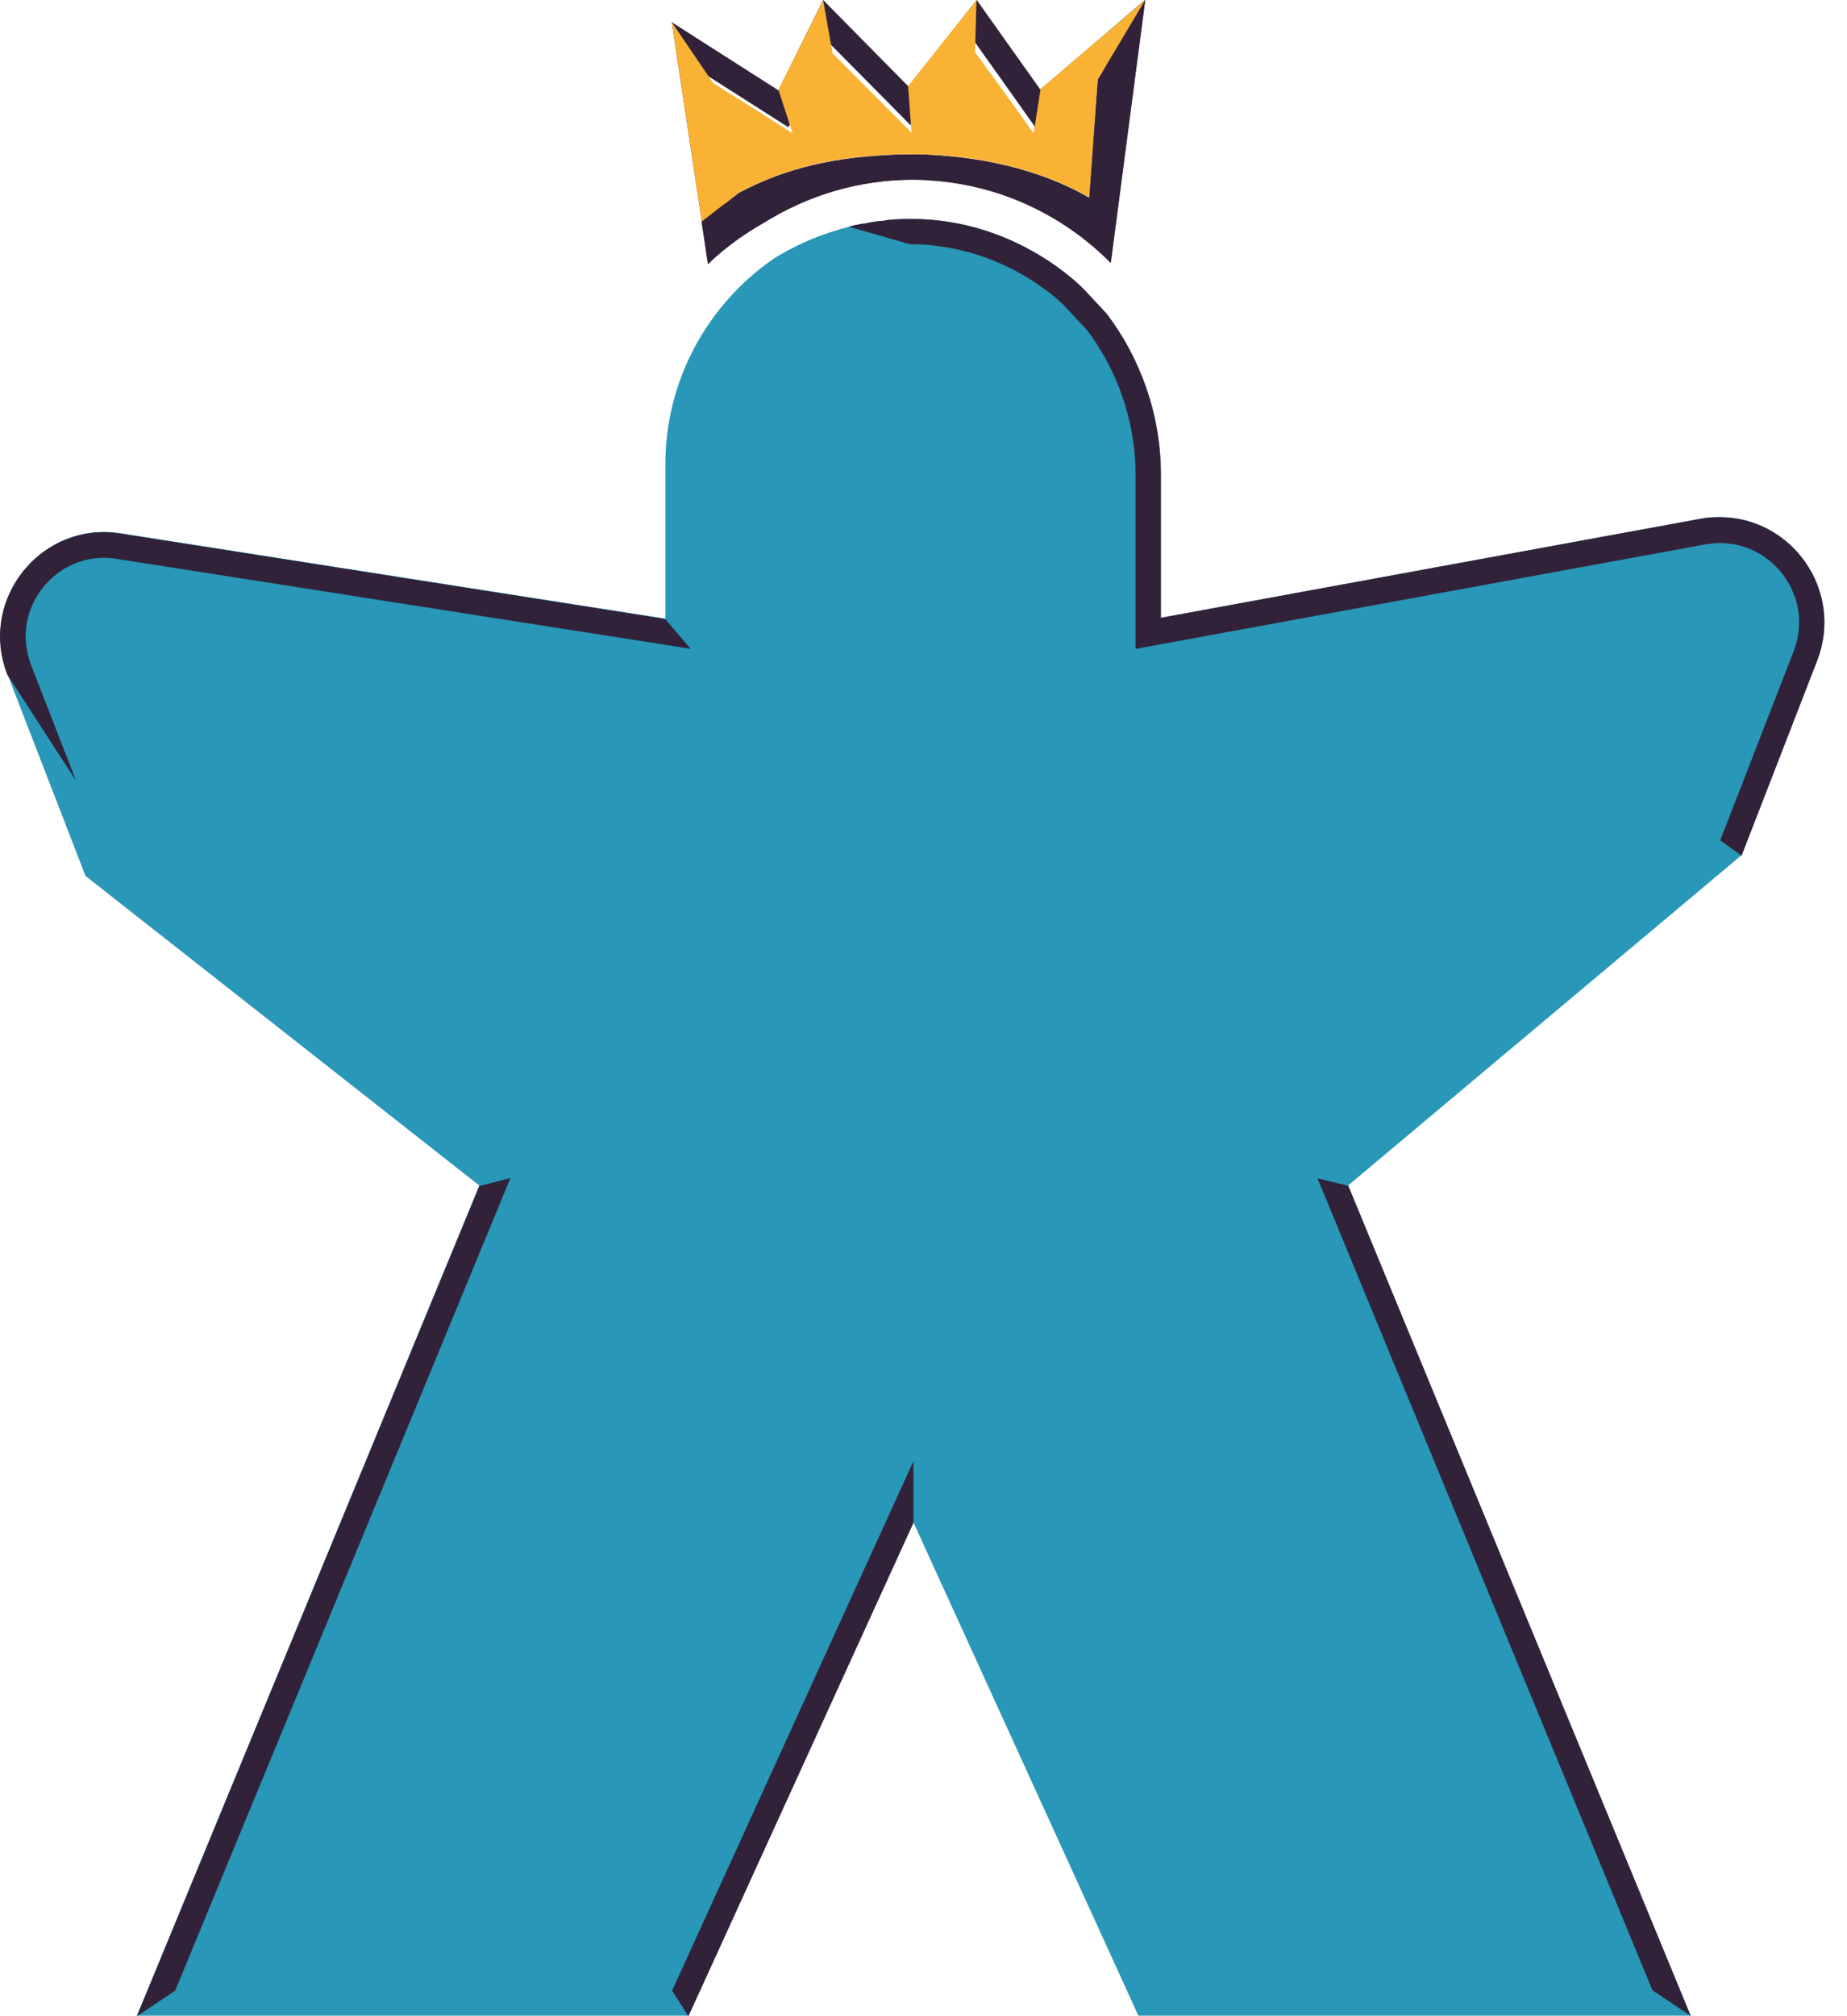 <svg width="33" height="36" viewBox="0 0 33 36" fill="none" xmlns="http://www.w3.org/2000/svg">
<path d="M32.466 11.79L31.112 15.273L24.085 21.168L30.203 35.99H20.339L16.32 27.182L12.3 35.99H2.446L8.564 21.168L1.528 15.64L0.133 12.038C-0.348 10.793 0.59 9.497 1.86 9.497C1.954 9.497 2.059 9.507 2.158 9.522L11.888 11.046V8.292C11.888 6.763 12.662 5.419 13.829 4.615L13.928 4.555L14.042 4.491L14.057 4.481L14.156 4.431C14.221 4.396 14.29 4.362 14.36 4.332C14.444 4.292 14.528 4.258 14.618 4.223C14.702 4.193 14.791 4.158 14.881 4.133C14.97 4.104 15.069 4.074 15.168 4.049C15.248 4.024 15.327 4.009 15.412 3.995H15.441C15.536 3.97 15.635 3.955 15.734 3.945H15.779L15.813 3.935C15.918 3.92 16.027 3.915 16.141 3.91C16.191 3.91 16.235 3.91 16.285 3.91C18.18 3.91 19.346 5.146 19.361 5.161L19.773 5.602C20.379 6.401 20.741 7.408 20.741 8.47V11.031L30.377 9.264C30.496 9.239 30.61 9.234 30.724 9.234C32.005 9.234 32.953 10.535 32.466 11.795" fill="#2997B7"/>
<path d="M17.426 0.764L18.21 1.866L18.498 2.273L18.88 1.95L19.848 1.121L19.495 3.796C18.667 3.196 17.694 2.833 16.677 2.769C16.558 2.759 16.429 2.754 16.305 2.754C15.278 2.754 14.275 3.042 13.412 3.583C13.248 3.677 13.104 3.771 12.975 3.856L12.598 1.325L14.087 2.273L14.31 1.816L14.826 0.779L15.903 1.866L16.265 2.233L16.588 1.826M20.458 0L18.587 1.598L17.451 0L16.23 1.543L14.707 0L13.908 1.613L12.003 0.397L12.653 4.714C12.653 4.714 13.005 4.337 13.65 3.975C14.429 3.488 15.342 3.206 16.32 3.206C16.429 3.206 16.543 3.206 16.652 3.22C17.893 3.305 19.014 3.846 19.848 4.689L20.463 0H20.458ZM1.354 13.929L0.555 11.874C0.386 11.433 0.441 10.956 0.709 10.569C0.972 10.187 1.404 9.959 1.855 9.959C1.92 9.959 1.999 9.964 2.083 9.979L11.814 11.502L12.34 11.586L11.883 11.051L2.153 9.527C2.054 9.512 1.954 9.502 1.855 9.502C0.585 9.502 -0.353 10.797 0.128 12.043L1.354 13.934V13.929ZM16.642 4.377C16.528 4.367 16.409 4.362 16.29 4.362H16.26L15.168 4.049C15.248 4.024 15.322 4.009 15.412 3.994H15.441C15.536 3.97 15.635 3.955 15.734 3.945H15.779L15.813 3.935C15.918 3.92 16.027 3.915 16.141 3.91C16.191 3.91 16.235 3.91 16.285 3.91C18.18 3.91 19.346 5.151 19.361 5.161L19.773 5.602C20.379 6.401 20.741 7.408 20.741 8.47V11.031C21.47 10.897 30.377 9.264 30.377 9.264C30.496 9.239 30.61 9.234 30.725 9.234C32.005 9.234 32.953 10.534 32.466 11.8L31.117 15.278L30.735 15.005L32.044 11.636C32.218 11.19 32.164 10.708 31.896 10.316C31.628 9.924 31.191 9.696 30.73 9.696C30.635 9.696 30.551 9.706 30.467 9.721L20.83 11.487L20.289 11.586V8.475C20.289 7.552 19.982 6.639 19.426 5.9L19.029 5.473C18.994 5.433 18.091 4.516 16.642 4.382M23.54 21.044L23.669 21.352L29.524 35.538L30.209 35.995L24.09 21.173L23.54 21.039V21.044ZM12.3 36L16.32 27.192V26.091L12.008 35.544L12.3 36H2.446L3.13 35.544L9.12 21.034L8.564 21.178L2.446 36" fill="#31223A"/>
<path d="M20.458 0.005L19.843 4.694C19.009 3.855 17.888 3.31 16.647 3.225C16.538 3.215 16.424 3.21 16.315 3.21C15.337 3.21 14.424 3.493 13.645 3.98C13 4.347 12.648 4.719 12.648 4.719L12.534 3.96L13.199 3.444C14.042 2.997 14.935 2.789 16.101 2.759H16.29C17.436 2.759 18.587 3.022 19.456 3.528L19.61 1.424" fill="#31223A"/>
<path d="M20.458 0.005L19.614 1.419L19.461 3.523C18.592 3.022 17.441 2.754 16.295 2.754H16.106C14.935 2.784 14.047 2.992 13.203 3.439L12.539 3.955L12.003 0.397L12.742 1.484L13.541 1.985L14.161 2.382L13.908 1.603L14.707 0.005L14.876 0.953L15.759 1.841L16.285 2.367L16.225 1.538L17.009 0.551L17.446 0.005L17.421 0.933L18.076 1.831L18.468 2.382L18.592 1.588" fill="#F9B233"/>
</svg>
